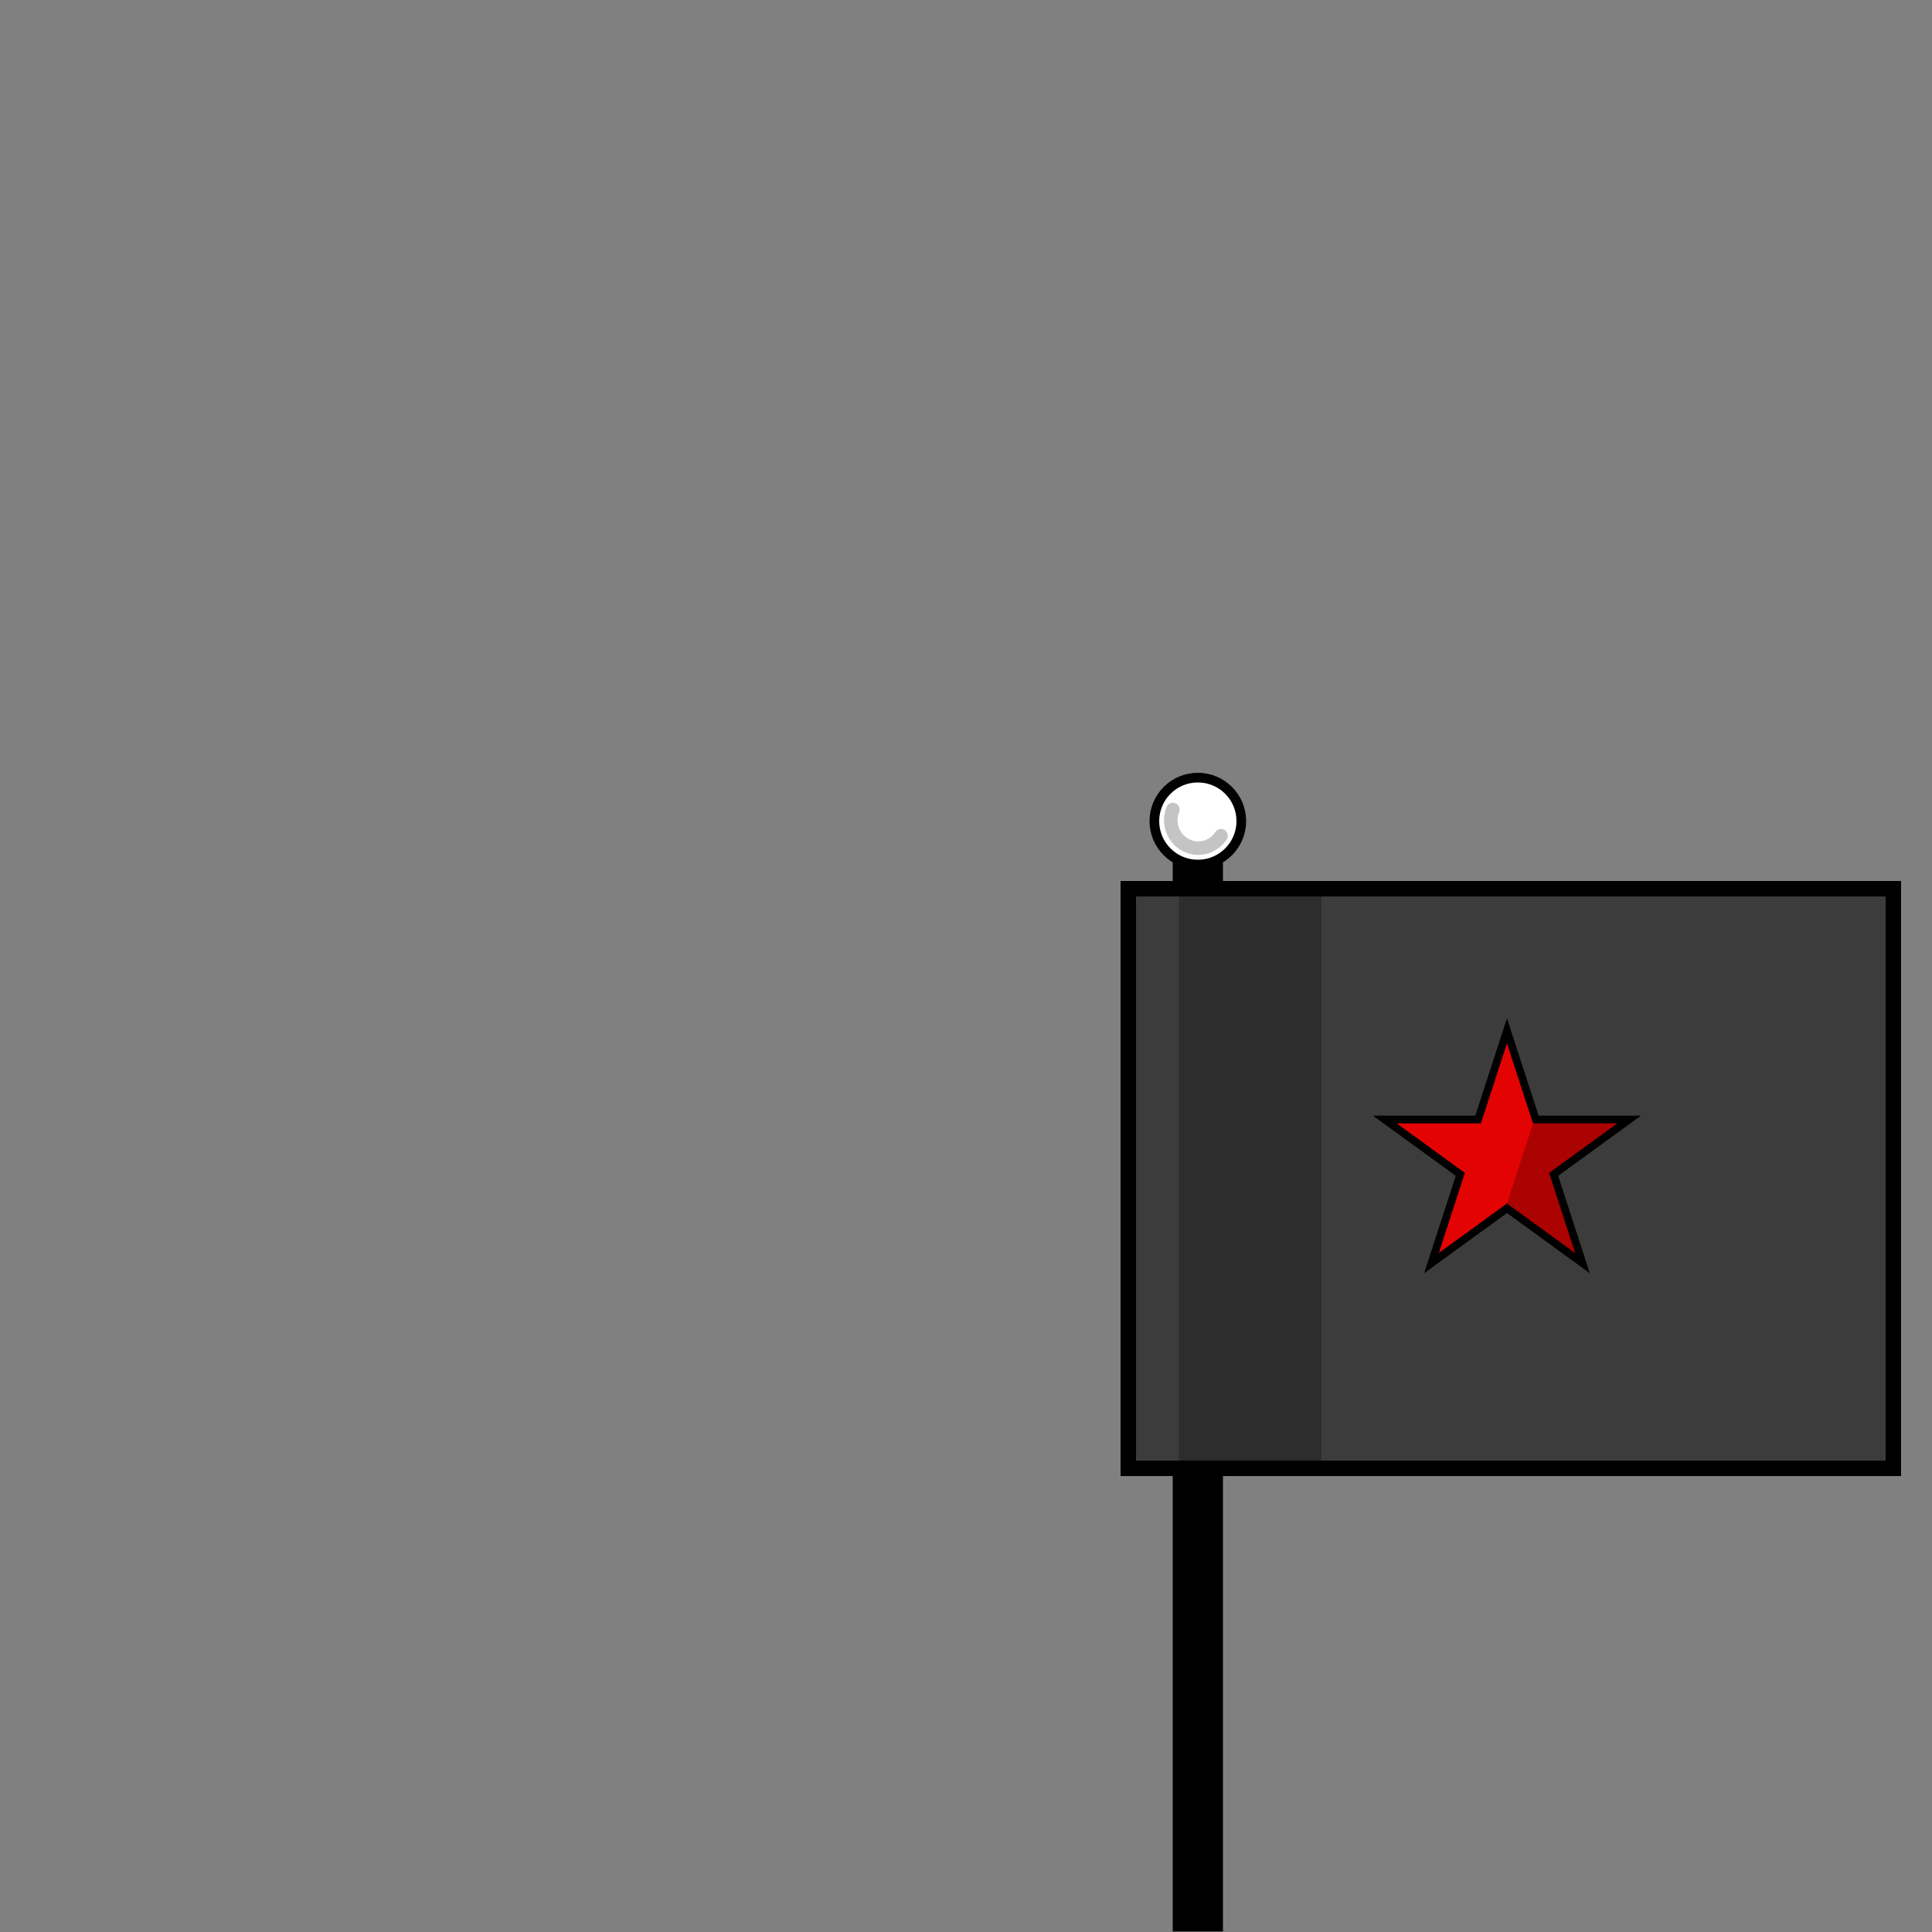 <svg width="1000" height="1000" viewBox="0 0 1000 1000" fill="none" xmlns="http://www.w3.org/2000/svg">
<rect x="0" y="0" width="1000" height="1000" fill="#808080" stroke="none"/>
<rect x="607" y="443.73" width="26" height="556" fill="black"/>
<circle cx="620" cy="425" r="22.5" fill="white" stroke="black" stroke-width="5"/>
<path d="M632 432.571C630.44 434.95 628.223 436.804 625.629 437.899C623.035 438.994 620.181 439.28 617.427 438.722C614.673 438.164 612.143 436.786 610.158 434.763C608.173 432.74 606.821 430.163 606.273 427.357C605.725 424.551 606.006 421.643 607.081 419" stroke="#C4C4C4" stroke-width="7" stroke-linecap="round"/>
<rect x="584" y="460" width="396" height="300" fill="#3C3C3C" stroke="black" stroke-width="8"/>
<rect x="610.206" y="460" width="73.765" height="300" fill="black" fill-opacity="0.25"/>
<path d="M781.902 539.382L780 533.528L778.098 539.382L765.076 579.459H722.937H716.781L721.761 583.077L755.853 607.846L742.831 647.923L740.929 653.777L745.908 650.159L780 625.39L814.092 650.159L819.071 653.777L817.169 647.923L804.147 607.846L838.239 583.077L843.219 579.459H837.063H794.924L781.902 539.382Z" fill="#E40303" stroke="black" stroke-width="4"/>
<path d="M837.063 581.459H793.471L780 622.918L815.267 648.541L801.796 607.082L837.063 581.459Z" fill="black" fill-opacity="0.25"/>
</svg>
